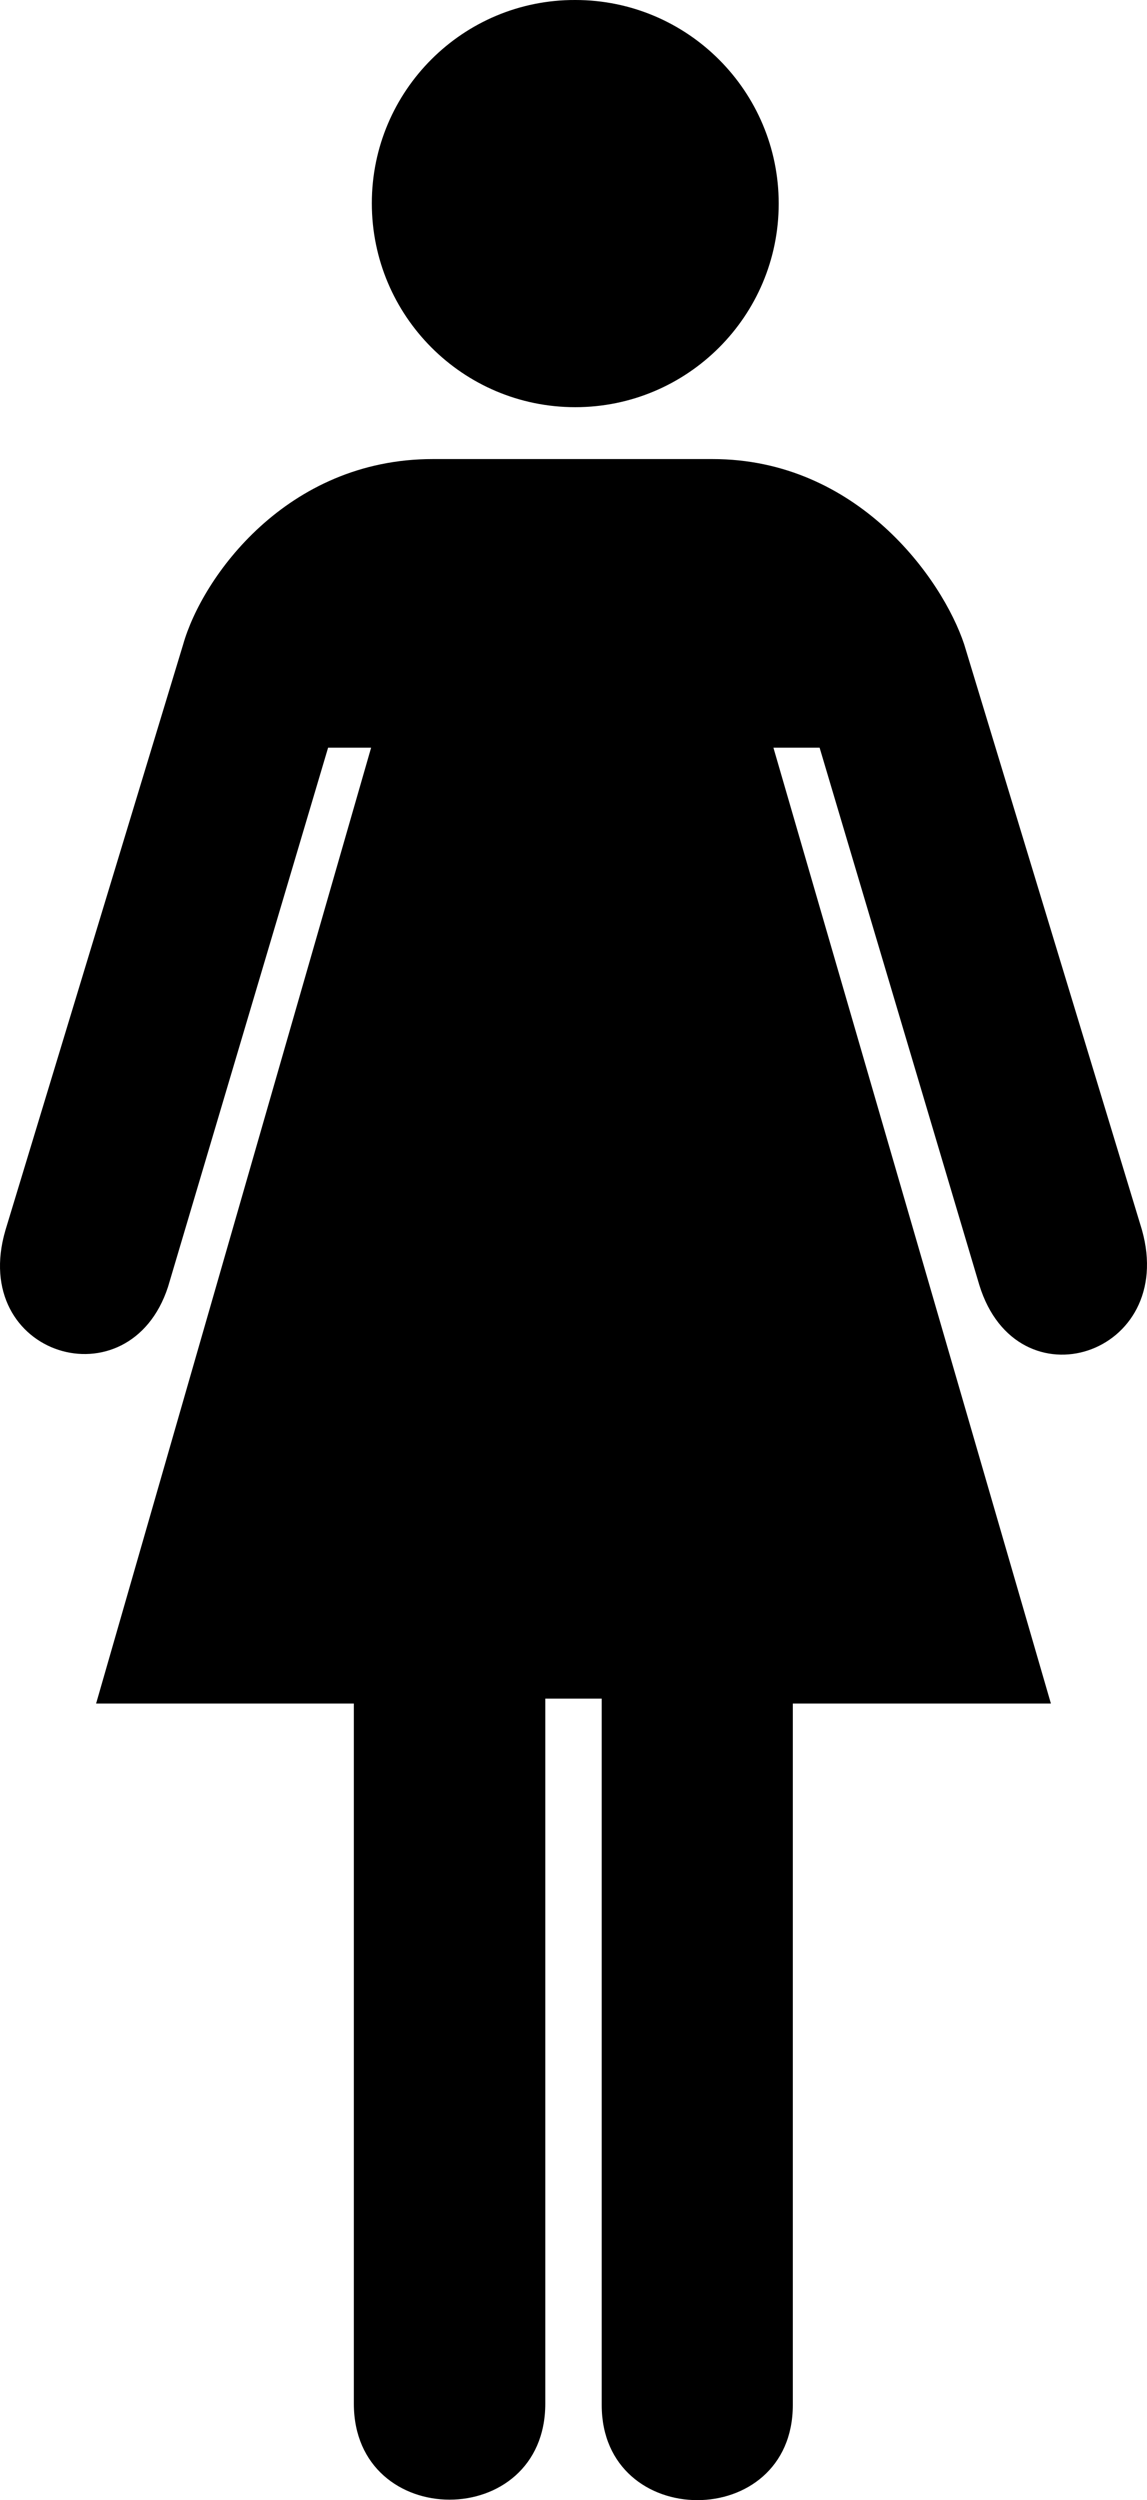 <?xml version="1.0" encoding="UTF-8" standalone="no"?>
<!DOCTYPE svg PUBLIC "-//W3C//DTD SVG 1.1//EN" "http://www.w3.org/Graphics/SVG/1.1/DTD/svg11.dtd">
<!-- Created with Vectornator (http://vectornator.io/) -->
<svg height="100%" stroke-miterlimit="10" style="fill-rule:nonzero;clip-rule:evenodd;stroke-linecap:round;stroke-linejoin:round;" version="1.1" viewBox="191.545 0.1 325.308 708.563" width="100%" xml:space="preserve" xmlns="http://www.w3.org/2000/svg" xmlns:xlink="http://www.w3.org/1999/xlink">
<defs/>
<g id="Lager_3">
<g opacity="1">
<path d="M354.7 115.5C386.5 115.5 412.4 89.7 412.4 57.8C412.4 26 386.6 0.1 354.7 0.1C322.9 0 297 25.8 297 57.7C297 89.6 322.8 115.5 354.7 115.5Z" fill="#000000" fill-rule="nonzero" opacity="1" stroke="none"/>
<path d="M346.2 481.5L346.2 681.3C346.2 717.6 291.9 717.6 291.9 681.3L291.9 482.9L218.8 482.9L296.8 212L284.6 212L239.2 364.8C228.3 398.2 182.6 384.4 193.1 348.7L243.5 182.7C248.9 163.7 272.8 130.2 314.3 130.2L352.5 130.2L352.5 130.2L393.6 130.2C434.7 130.2 458.8 164.1 465 182.7L515.4 348.6C525.5 384.2 480 399 469.3 364.3L424 212L410.9 212L489.6 482.9L416.4 482.9L416.4 681.7C416.4 717.7 362.2 717.6 362.2 681.7L362.2 481.5L346.2 481.5Z" fill="#000000" fill-rule="nonzero" opacity="1" stroke="none"/>
</g>
</g>
</svg>
